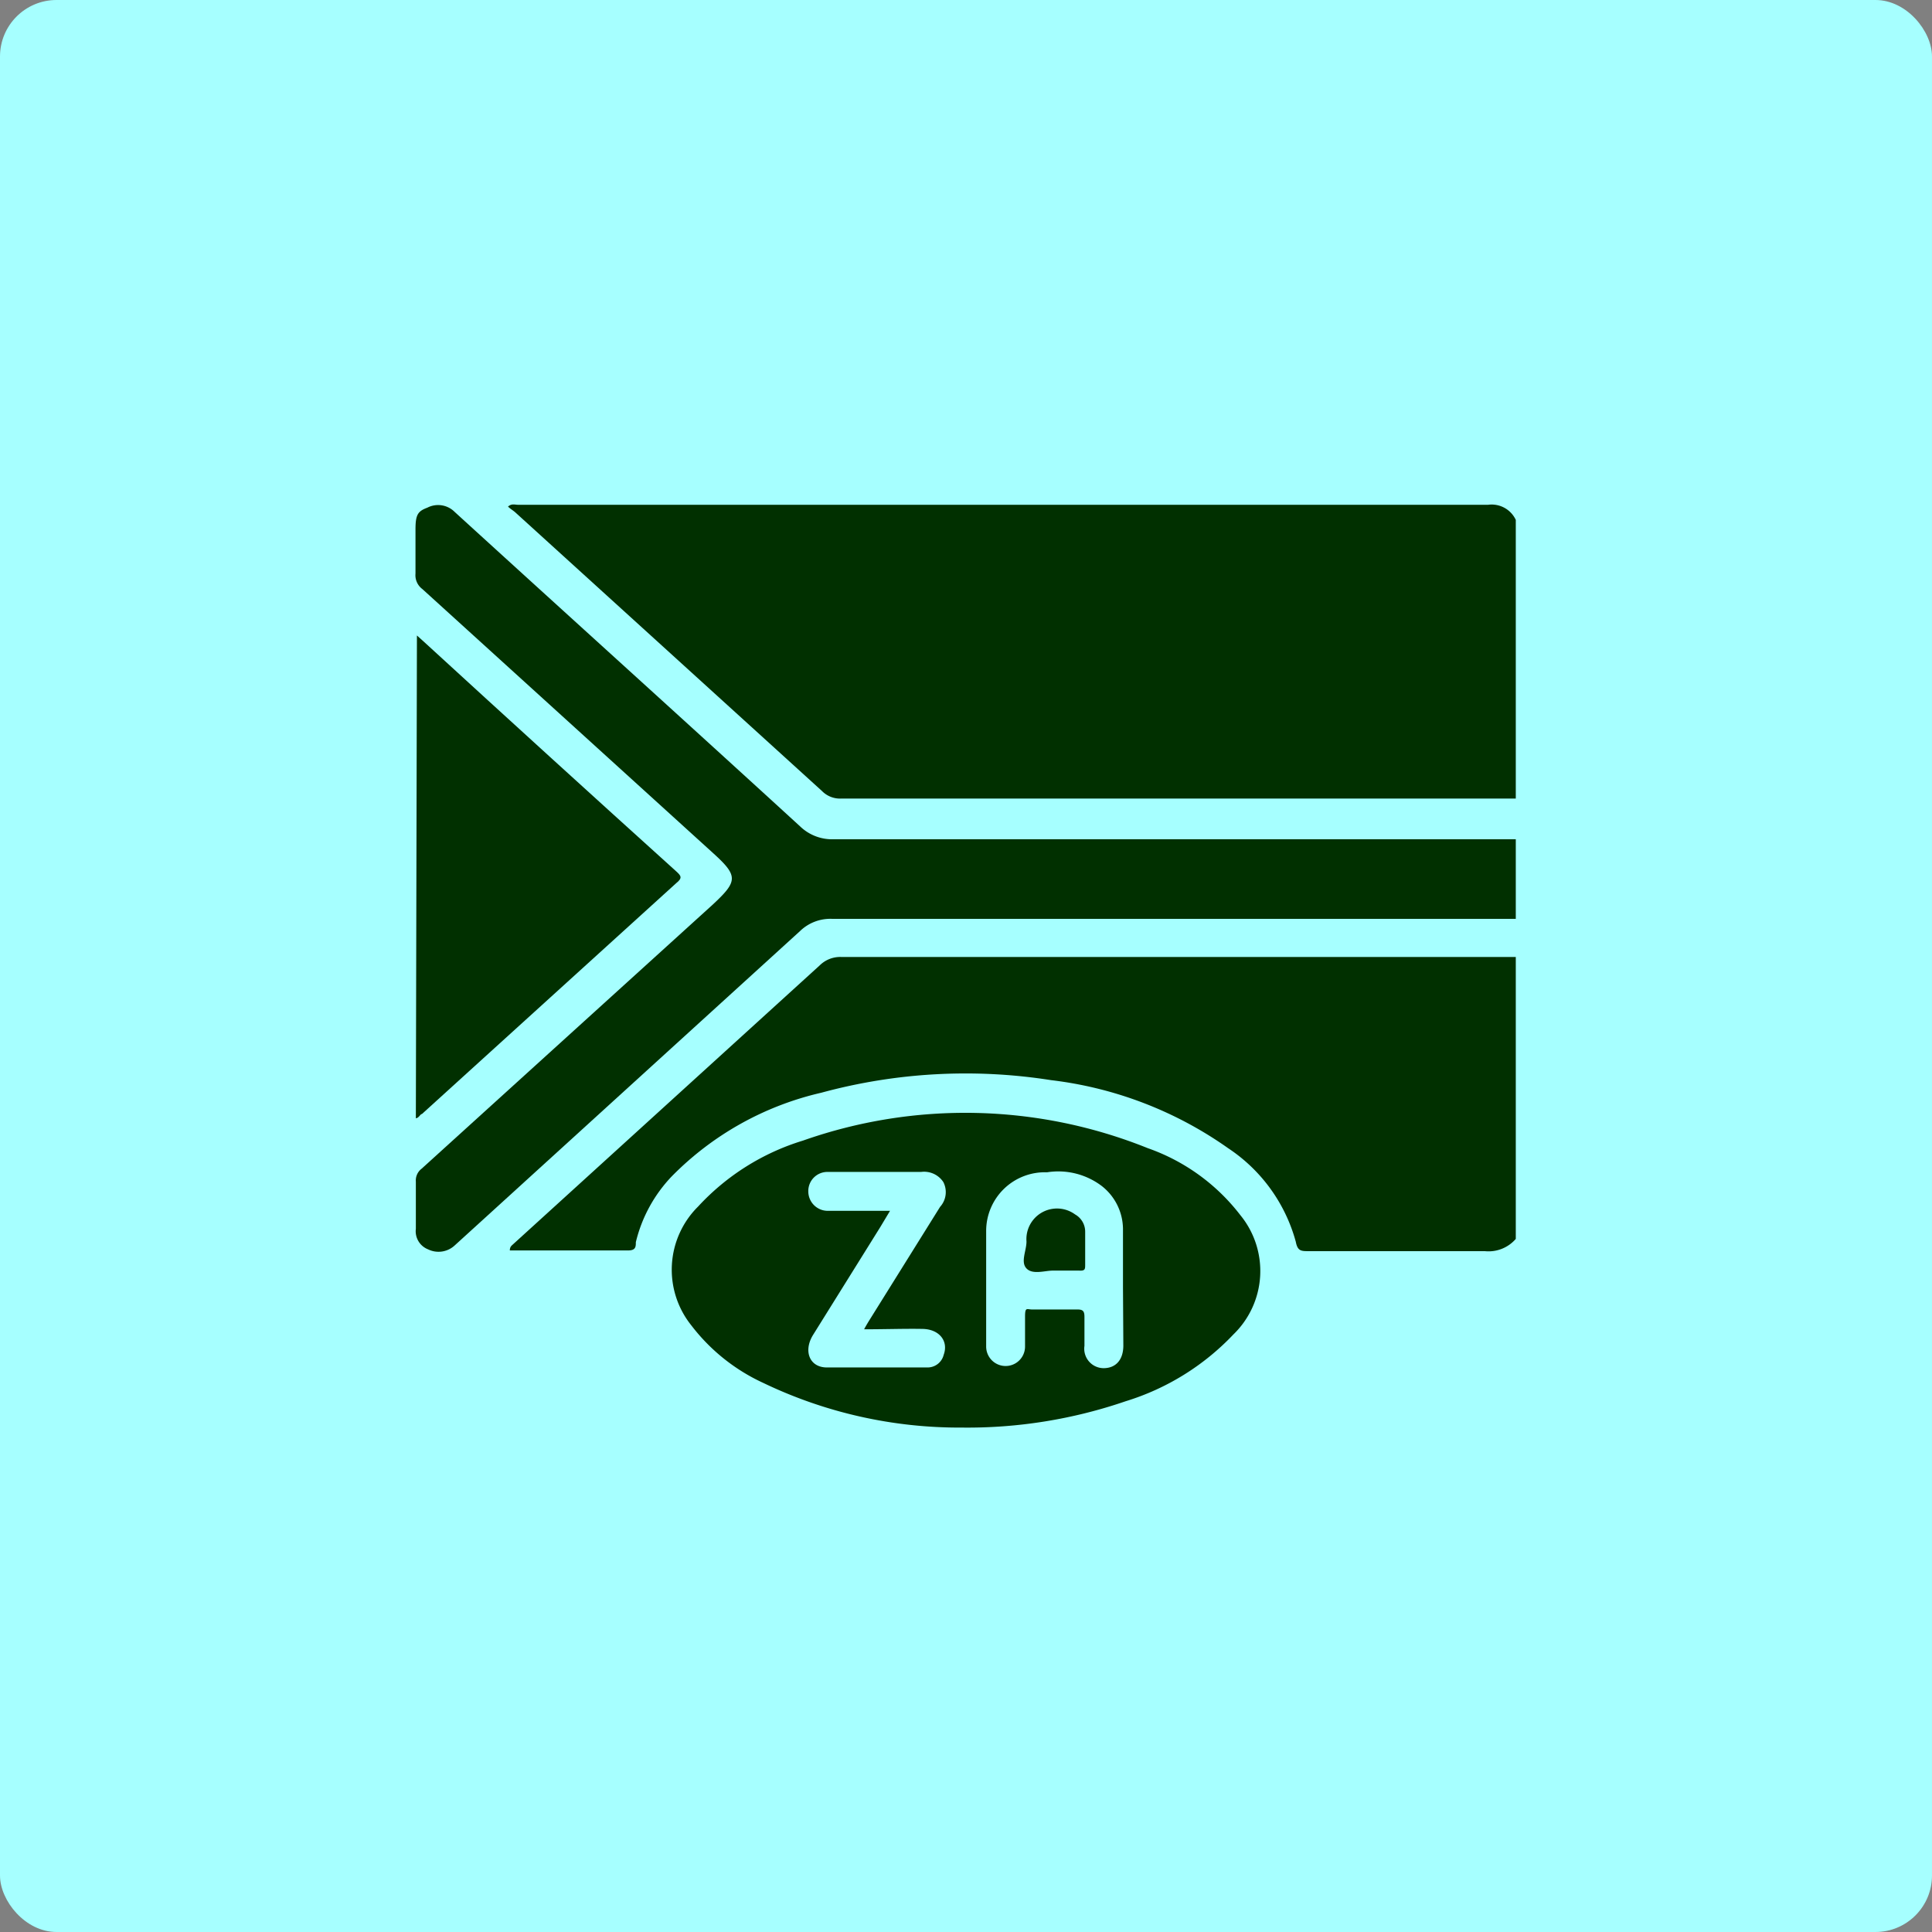 <svg xmlns="http://www.w3.org/2000/svg" viewBox="0 0 53.66 53.66"><rect x="0" y="0" width="53.66" height="53.66" fill="#808080" stroke="none"/><defs><style>.cls-1{fill:#a6ffff;}.cls-2{fill:#013000;}</style></defs><g id="Layer_2" data-name="Layer 2"><g id="Layer_1-2" data-name="Layer 1"><rect class="cls-1" width="53.66" height="53.66" rx="1.57"/><path class="cls-2" d="M42.1,22.18H23.35a.7.7,0,0,1-.52-.21L14.3,14.22c-.06-.05-.13-.09-.19-.15.1-.09.19-.05.28-.05H41.33a.74.74,0,0,1,.77.42Z"/><path class="cls-2" d="M42.1,34.41a1,1,0,0,1-.86.34c-1.63,0-3.26,0-4.89,0-.21,0-.31,0-.36-.26a4.55,4.55,0,0,0-1.88-2.6A10.7,10.7,0,0,0,29.19,30a15.27,15.27,0,0,0-6.38.35,8.5,8.5,0,0,0-4.15,2.32,4,4,0,0,0-1,1.83c0,.12,0,.23-.21.23H14.16c0-.11.06-.14.1-.18l8.51-7.74a.81.81,0,0,1,.61-.23H42.1Z"/><path class="cls-2" d="M42.1,25.52h-19a1.21,1.21,0,0,0-.88.34l-9.59,8.73a.66.66,0,0,1-.74.11.54.54,0,0,1-.34-.57c0-.44,0-.88,0-1.31a.41.41,0,0,1,.16-.36l8.08-7.33c.71-.66.72-.8,0-1.45l-8.06-7.32a.48.48,0,0,1-.19-.43c0-.41,0-.81,0-1.22s.06-.51.33-.61a.65.65,0,0,1,.76.12c3.19,2.91,6.4,5.81,9.59,8.73a1.28,1.28,0,0,0,.93.36H41.75l.35,0Z"/><path class="cls-2" d="M26.71,39.65a12.57,12.57,0,0,1-5.51-1.24,5.3,5.3,0,0,1-2-1.6,2.47,2.47,0,0,1,.19-3.3,6.57,6.57,0,0,1,2.91-1.83,13.57,13.57,0,0,1,9.58.21,5.56,5.56,0,0,1,2.57,1.86,2.45,2.45,0,0,1-.19,3.31,6.92,6.92,0,0,1-3,1.86A13.53,13.53,0,0,1,26.71,39.65Zm4.48-3.89h0c0-.55,0-1.09,0-1.64a1.53,1.53,0,0,0-.59-1.18,2,2,0,0,0-1.52-.38,1.63,1.63,0,0,0-1.69,1.63c0,1.07,0,2.14,0,3.21a.54.54,0,1,0,1.08,0c0-.28,0-.55,0-.83s.05-.2.2-.2q.63,0,1.26,0c.16,0,.19.06.19.21s0,.53,0,.8a.54.54,0,0,0,.53.62c.34,0,.55-.23.55-.63ZM24,36.92c.07-.13.12-.21.17-.29l1.94-3.11a.61.61,0,0,0,.09-.69.64.64,0,0,0-.62-.28H24c-.33,0-.67,0-1,0a.53.53,0,0,0-.55.54.54.54,0,0,0,.55.54h1.72l-.27.45-1.87,3c-.27.44-.1.89.37.9.93,0,1.87,0,2.8,0a.46.46,0,0,0,.46-.35c.14-.38-.12-.71-.58-.72S24.59,36.92,24,36.92Z"/><path class="cls-2" d="M11.58,17.65l.2.18q3.49,3.2,7,6.37c.13.12.19.18,0,.33l-7.06,6.41c-.05,0-.08.11-.17.12Z"/><path class="cls-2" d="M29.24,35.29c-.22,0-.56.12-.73-.06s0-.49,0-.75a.85.85,0,0,1,1.35-.75.55.55,0,0,1,.28.49c0,.3,0,.6,0,.9,0,.13,0,.18-.17.17Z"/></g></g></svg>